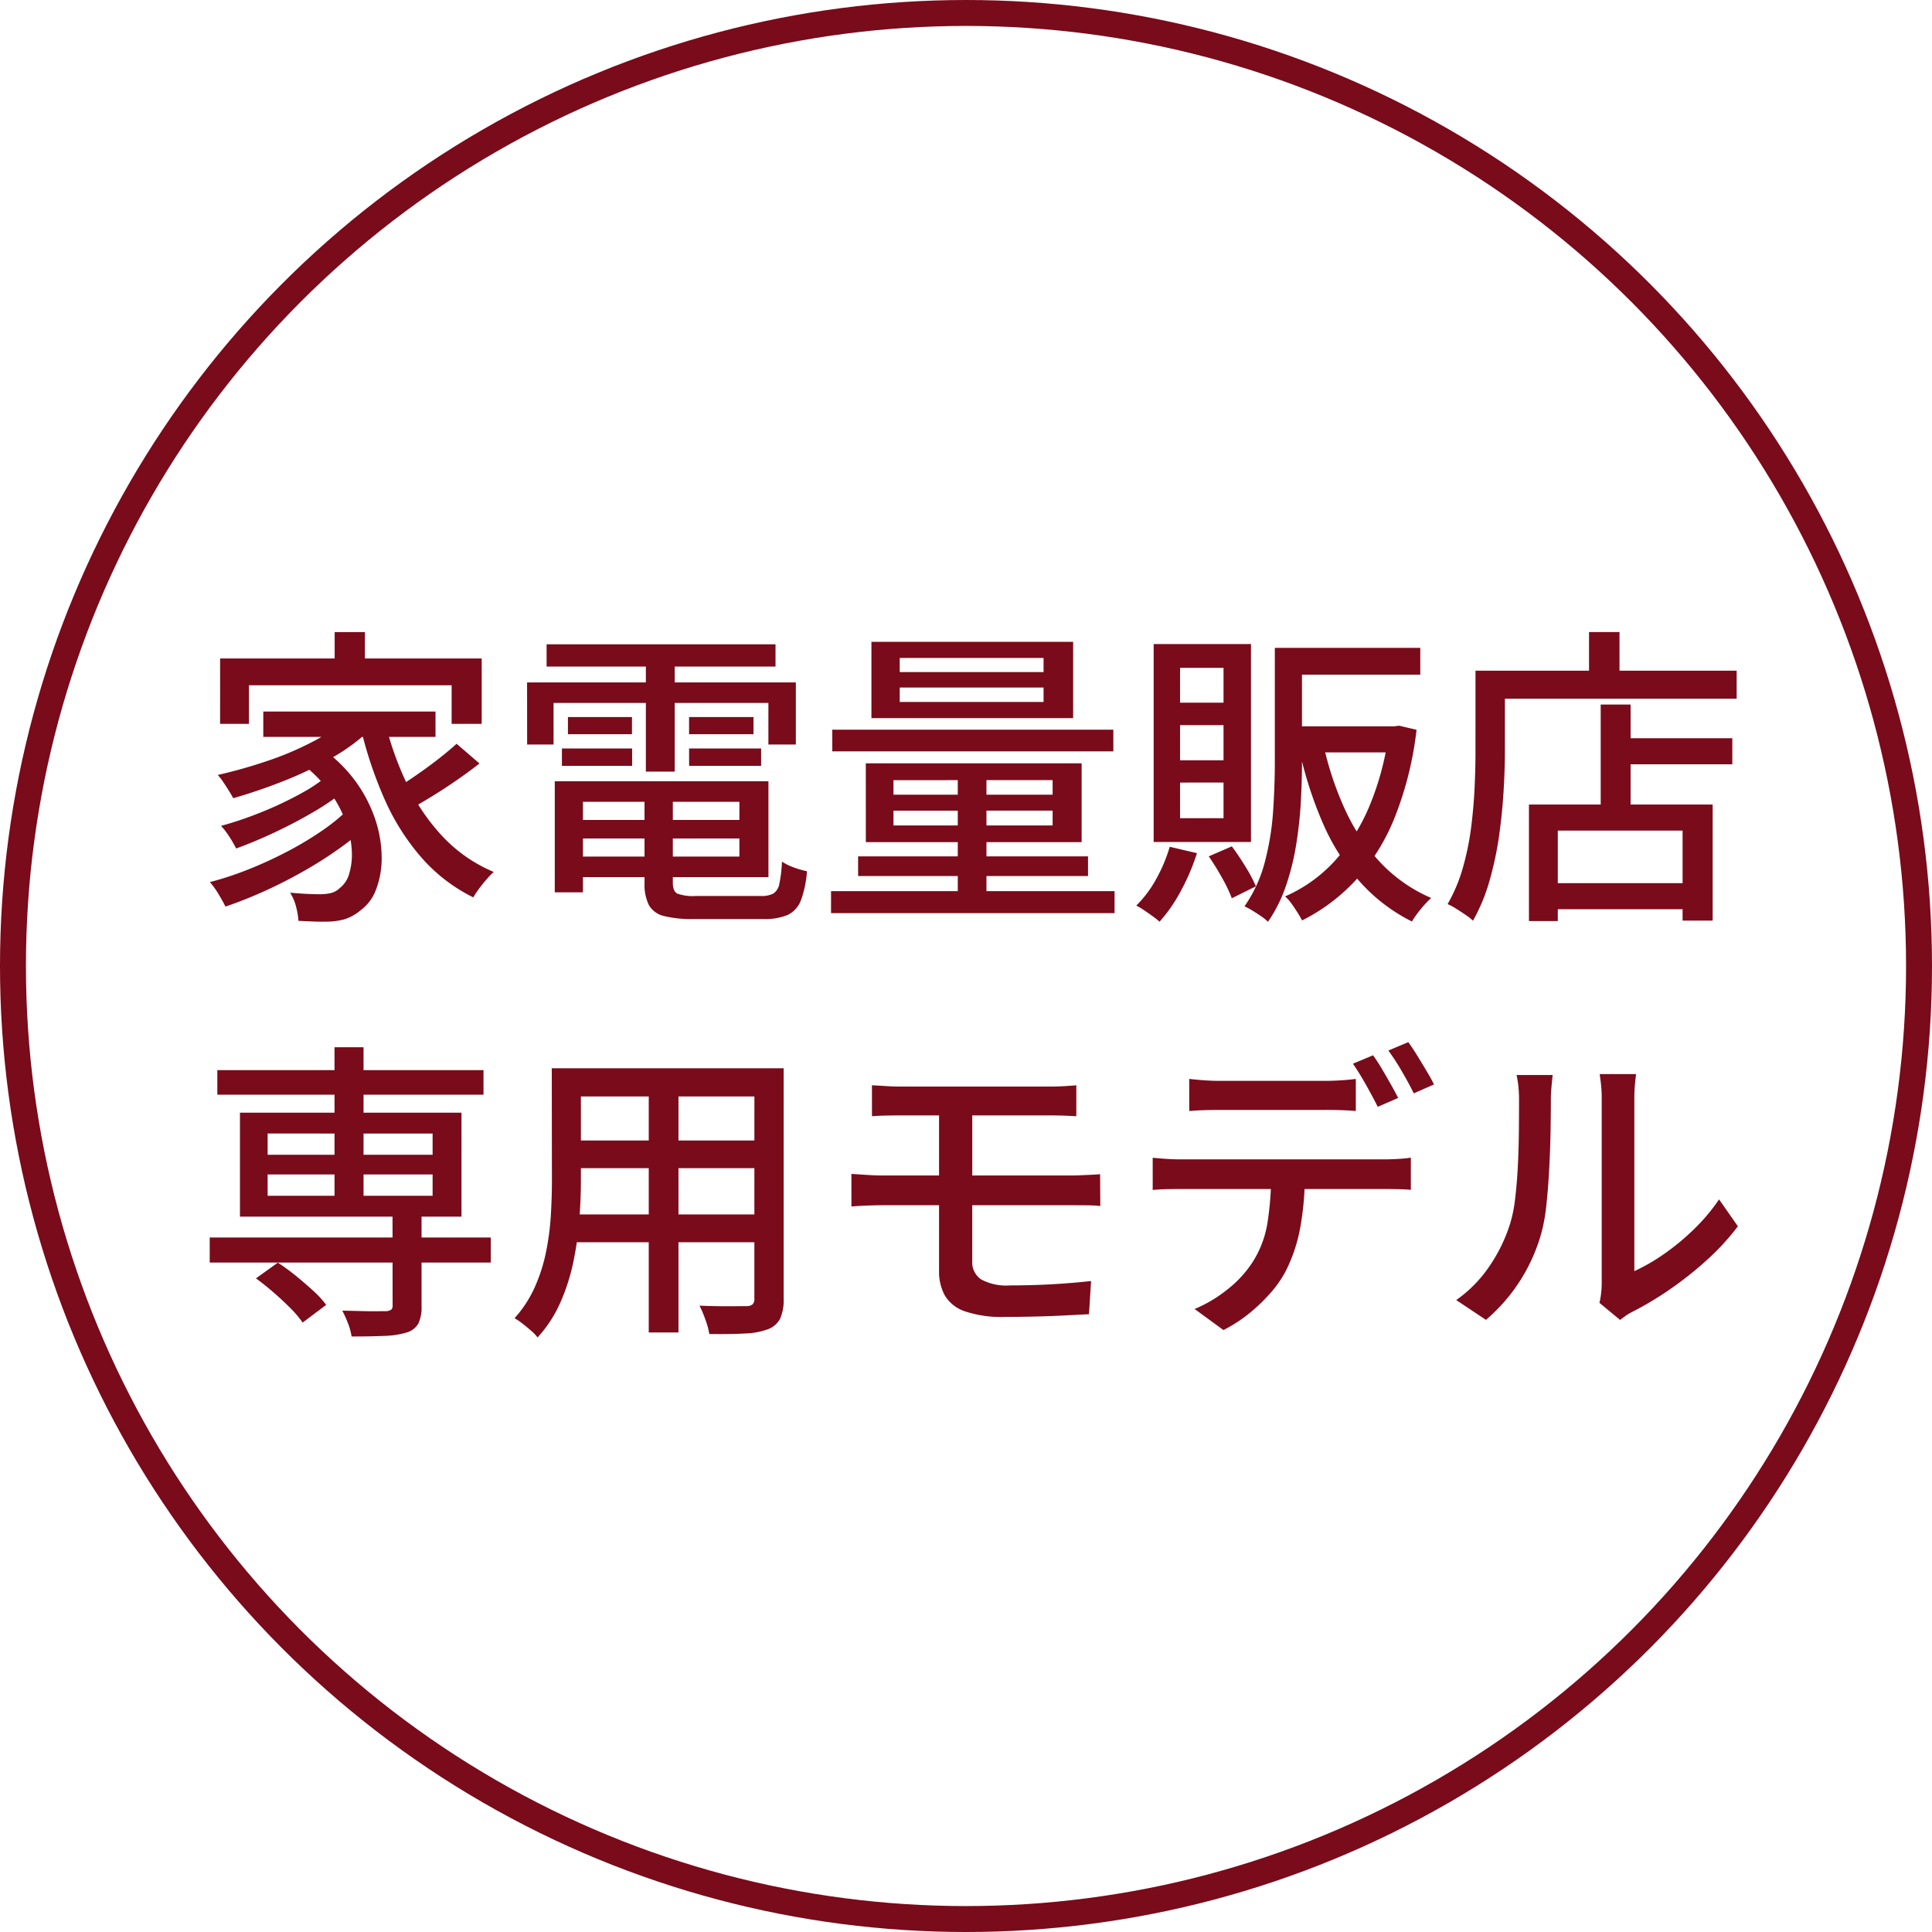 <svg xmlns="http://www.w3.org/2000/svg" width="149" height="149" viewBox="0 0 149 149">
  <g id="k_model" transform="translate(-1006 -13156)">
    <g id="グループ_11352" data-name="グループ 11352" transform="translate(-9252 14331)">
      <g id="楕円形_185" data-name="楕円形 185" transform="translate(10258 -1175)" fill="none" stroke="#790b1b" stroke-width="2">
        <circle cx="74.5" cy="74.5" r="74.5" stroke="none"/>
        <circle cx="74.5" cy="74.5" r="73.5" fill="none"/>
      </g>
    </g>
    <g id="グループ_11370" data-name="グループ 11370">
      <path id="text" d="M-49.19-20.253h2.333v3.3H-49.19Zm-8.834,2.037h20.174v5.042H-40.17v-2.975H-55.8v2.975h-2.226Zm3.33,4.092h13.281v1.956H-54.695Zm2.8,3.9,1.73-1.043A11.118,11.118,0,0,1-47.51-8.646,10.719,10.719,0,0,1-46.025-5.7a9.332,9.332,0,0,1,.46,2.862,6.692,6.692,0,0,1-.429,2.426,3.442,3.442,0,0,1-1.169,1.594,3.7,3.7,0,0,1-1.248.708,5.184,5.184,0,0,1-1.5.187q-.435.013-.972-.01l-1.1-.048a5.656,5.656,0,0,0-.18-1.08,3.642,3.642,0,0,0-.466-1.094q.672.061,1.26.091t1.015.029a3.952,3.952,0,0,0,.858-.086,1.489,1.489,0,0,0,.711-.4,2.082,2.082,0,0,0,.72-1.112,5.189,5.189,0,0,0,.193-1.812,7.659,7.659,0,0,0-.476-2.219A9.316,9.316,0,0,0-49.635-8.02,10.659,10.659,0,0,0-51.891-10.226Zm3.68-3.426,1.887.8a14.957,14.957,0,0,1-3.02,2.264A27.957,27.957,0,0,1-53.1-8.777q-1.986.787-3.913,1.336-.115-.22-.327-.562t-.442-.683a4.5,4.5,0,0,0-.424-.548A37.786,37.786,0,0,0-54.424-10.3,24.058,24.058,0,0,0-50.9-11.79,12.022,12.022,0,0,0-48.211-13.652Zm-1.767,4.664L-48.5-7.956a19.22,19.22,0,0,1-2.414,1.63q-1.43.833-2.973,1.554t-2.9,1.209a9.848,9.848,0,0,0-.52-.9,5.551,5.551,0,0,0-.648-.844q1-.269,2.118-.674t2.207-.9q1.091-.5,2.046-1.038A11.918,11.918,0,0,0-49.979-8.988Zm1.85,2.4,1.563,1.164a20.216,20.216,0,0,1-2.25,1.851A31.022,31.022,0,0,1-51.608-1.8Q-53.1-.951-54.644-.257T-57.612.918q-.206-.416-.536-.964a6.152,6.152,0,0,0-.665-.924,24.778,24.778,0,0,0,2.948-.971,31.531,31.531,0,0,0,2.97-1.36,25.918,25.918,0,0,0,2.682-1.6A15.167,15.167,0,0,0-48.129-6.593Zm2.824-6.734a24.191,24.191,0,0,0,1.754,4.9,15.76,15.76,0,0,0,2.764,4.011A11.51,11.51,0,0,0-36.92-1.753a6.764,6.764,0,0,0-.551.565q-.3.345-.577.715A7.5,7.5,0,0,0-38.5.207a12.9,12.9,0,0,1-4.006-3.081,17.74,17.74,0,0,1-2.835-4.488,31.338,31.338,0,0,1-1.857-5.57Zm5.522,1.683,1.764,1.518q-.819.642-1.778,1.305t-1.915,1.248q-.955.585-1.773,1.032l-1.44-1.38q.794-.461,1.736-1.1t1.848-1.332Q-40.435-11.048-39.782-11.645ZM-31.1-5.766h14.055v1.432H-31.1Zm.032-2.982h15.332v7.393H-31.066V-2.938h13.09V-7.164h-13.09Zm5.774.831h2.185v7.01q0,.633.333.818A3.53,3.53,0,0,0-21.332.1h5.026a1.927,1.927,0,0,0,.951-.188,1.136,1.136,0,0,0,.461-.761,10.109,10.109,0,0,0,.2-1.7,4.239,4.239,0,0,0,.919.449,6.759,6.759,0,0,0,1.01.293A8.1,8.1,0,0,1-13.235.442,2.026,2.026,0,0,1-14.248,1.56a4.575,4.575,0,0,1-1.9.319h-5.35a8.856,8.856,0,0,1-2.3-.234A1.809,1.809,0,0,1-24.958.8,3.582,3.582,0,0,1-25.292-.9Zm-6.921-.831h2.174V-.183h-2.174Zm-.631-10.561h17.656v1.717H-32.844ZM-31.2-13.7h4.94v1.325H-31.2Zm-.464,2.426h5.415v1.338h-5.415Zm9.807,0H-16.3v1.338h-5.552Zm0-2.426h4.968v1.325h-4.968Zm-3.333-4.922h2.225V-9.49h-2.225Zm-9.161,2.254h20.729v4.786h-2.118v-3.206H-32.309v3.206h-2.037Zm28.74.394v1.109H5.482v-1.109Zm0-2.281v1.087H5.482v-1.087ZM-7.793-19.5H7.764v5.884H-7.793Zm1.7,13.021V-5.34H6.18V-6.484Zm0-2.353v1.122H6.18V-8.837Zm-2.134-1.3H8.418v6.082H-8.225Zm7.092.446H1.078V.626H-1.134Zm-9.679-3.039H10.863v1.674H-10.812Zm1.992,9.77H8.911v1.516H-8.82ZM-10.908-.275H10.958v1.7H-10.908ZM24.006-19.037H34.535v2.067H24.006Zm-.688,0h2.094v8.884q0,1.409-.091,3.022a31.968,31.968,0,0,1-.355,3.262,19.1,19.1,0,0,1-.788,3.178,11.355,11.355,0,0,1-1.388,2.782,3.433,3.433,0,0,0-.519-.422q-.336-.232-.686-.445A5.674,5.674,0,0,0,20.977.9a10.675,10.675,0,0,0,1.583-3.47,20.978,20.978,0,0,0,.626-3.885q.13-1.971.131-3.694Zm8.8,6.055h.4l.386-.051,1.343.316a26.378,26.378,0,0,1-1.69,6.774,16.073,16.073,0,0,1-2.986,4.808,14.428,14.428,0,0,1-4.152,3.121q-.142-.274-.362-.624T24.595.676a3.1,3.1,0,0,0-.489-.543,11.29,11.29,0,0,0,3.756-2.654A14.59,14.59,0,0,0,30.6-6.8a21.532,21.532,0,0,0,1.518-5.792Zm-5.056,1.389a24.426,24.426,0,0,0,1.692,5.078,15.162,15.162,0,0,0,2.724,4.055,11.8,11.8,0,0,0,3.9,2.715,6.688,6.688,0,0,0-.524.53q-.291.323-.543.661a6.772,6.772,0,0,0-.418.622,13.367,13.367,0,0,1-4.046-3.1,17.171,17.171,0,0,1-2.824-4.48A30.59,30.59,0,0,1,25.2-11.194Zm-2.5-1.389h8.141v2.01H24.564ZM15.213-3.695l2.1.493A16.756,16.756,0,0,1,16.073-.294a11.925,11.925,0,0,1-1.646,2.377,5.953,5.953,0,0,0-.524-.417q-.328-.237-.67-.467a5.51,5.51,0,0,0-.6-.359A8.88,8.88,0,0,0,14.17-1.211,12.04,12.04,0,0,0,15.213-3.695Zm3.009.739L20-3.727q.534.712,1.059,1.575a11.686,11.686,0,0,1,.8,1.506L20,.276a11.488,11.488,0,0,0-.748-1.568Q18.742-2.206,18.222-2.956ZM16.009-13.075v2.71h3.352v-2.71Zm0,4.428V-5.9h3.352V-8.648Zm0-8.845v2.686h3.352v-2.686ZM13.972-19.33h7.507V-4.065H13.972Zm35.574,7.263H58.6v2.013H49.546ZM44.117-.89H55.87V1.123H44.117Zm4.332-13.773h2.306v8.838H48.449ZM42.916-6.954H57.084V2H54.765V-4.941H45.141V2.034H42.916Zm4.633-13.3H49.9v4.219H47.549Zm-7.642,2.978H58.935v2.161H39.907Zm-1.113,0h2.268v6.145q0,1.417-.1,3.115T40.613-4.54a25.961,25.961,0,0,1-.739,3.469A14.051,14.051,0,0,1,38.6,2.007a4.257,4.257,0,0,0-.564-.446q-.369-.253-.745-.487a5.025,5.025,0,0,0-.648-.349,12.421,12.421,0,0,0,1.179-2.812,21.132,21.132,0,0,0,.636-3.107q.2-1.591.269-3.116t.065-2.823Zm-97.62,43.715H-37.15v1.932H-58.826Zm.586-12.907h20.529v1.892H-58.239Zm13.512,11.034h2.239v7.17a2.928,2.928,0,0,1-.243,1.333,1.524,1.524,0,0,1-.9.694,6.48,6.48,0,0,1-1.7.263q-1.042.046-2.553.046a4.573,4.573,0,0,0-.275-1.009,9.246,9.246,0,0,0-.441-.983q.732.013,1.419.032t1.209.013l.724-.005a.811.811,0,0,0,.418-.112.418.418,0,0,0,.11-.338Zm-4.474-12.8h2.239V24H-49.2ZM-55.26,29.59l1.687-1.211a15.664,15.664,0,0,1,1.4,1.022q.713.58,1.338,1.154a7.579,7.579,0,0,1,.993,1.079L-51.659,33a7.985,7.985,0,0,0-.94-1.109q-.6-.605-1.3-1.212T-55.26,29.59Zm.9-8.015v1.647h12.723V21.575Zm0-3.156v1.64h12.723V18.42Zm-2.134-1.607h17.085v8.02H-56.493Zm25.348-3.424h15.178V15.56H-31.145Zm0,5.57h15.179V21.09H-31.145Zm-.1,5.7H-15.9v2.147H-31.24Zm-1.2-11.271H-30.2v8.677q0,1.39-.121,3a25.377,25.377,0,0,1-.46,3.248,15.467,15.467,0,0,1-1,3.135,9.951,9.951,0,0,1-1.76,2.7,3.44,3.44,0,0,0-.5-.521q-.331-.291-.676-.556a4.893,4.893,0,0,0-.6-.407,9.2,9.2,0,0,0,1.574-2.424,13.029,13.029,0,0,0,.861-2.716,20.377,20.377,0,0,0,.364-2.8q.083-1.4.083-2.671Zm15.627,0h2.255V31.16a3.533,3.533,0,0,1-.265,1.526,1.736,1.736,0,0,1-.919.818,5.615,5.615,0,0,1-1.762.336q-1.1.066-2.786.042a5.87,5.87,0,0,0-.295-1.089,9.233,9.233,0,0,0-.461-1.1q.78.037,1.523.044t1.3,0q.56-.005.786-.005a.756.756,0,0,0,.484-.136.608.608,0,0,0,.137-.459Zm-8.148.848h2.292V33.764h-2.292Zm17.213.464q.5.024,1.052.061t1.182.038H5.953q.6,0,1.123-.031t.932-.068v2.386q-.438-.024-.921-.043t-1.134-.019H-5.518q-.63,0-1.182.012t-1.052.05Zm7.735,8.035v5.531a1.594,1.594,0,0,0,.677,1.4,4.063,4.063,0,0,0,2.24.468q1.665,0,3.207-.086t3.04-.25l-.159,2.556q-.865.045-1.939.1t-2.239.081q-1.165.029-2.314.029a8.793,8.793,0,0,1-3.081-.432A2.858,2.858,0,0,1-2.138,30.9a3.826,3.826,0,0,1-.44-1.878V16.4l2.561.01v6.323Zm-9.319-1.2,1.206.079q.7.044,1.214.044H7.7q.264,0,.653-.019l.8-.037q.408-.019.691-.043l.013,2.453a10.293,10.293,0,0,0-1.068-.056q-.624-.005-1.032-.005H-6.916q-.475,0-1.186.025t-1.234.073Zm26.054-7.326q.55.064,1.156.107t1.185.043h8.115q.556,0,1.192-.038t1.2-.112v2.474q-.577-.048-1.2-.067T27.174,16.6H19.08q-.6,0-1.23.019t-1.132.067ZM13.9,20.288q.51.051,1.069.088t1.112.037h15.71q.384,0,.975-.031t1.042-.1v2.479q-.417-.037-.978-.049t-1.039-.012H16.079q-.539,0-1.113.013t-1.068.061ZM25.629,21.56a22.1,22.1,0,0,1-.361,4.167A12.178,12.178,0,0,1,24.121,29.1a8.732,8.732,0,0,1-1.156,1.638,13.161,13.161,0,0,1-1.643,1.569,11.083,11.083,0,0,1-1.967,1.27l-2.225-1.625a10.387,10.387,0,0,0,2.538-1.512,8.7,8.7,0,0,0,1.91-2.064,7.934,7.934,0,0,0,1.181-3.125,24.657,24.657,0,0,0,.279-3.677Zm5.263-9.174a12,12,0,0,1,.665,1.017q.353.6.693,1.2t.577,1.074l-1.572.685q-.363-.733-.9-1.687t-1.014-1.639Zm2.72-1.015q.323.445.693,1.047t.722,1.189q.352.588.565,1.028l-1.559.686q-.381-.776-.92-1.7a16.871,16.871,0,0,0-1.04-1.6ZM48.354,31.479a6.414,6.414,0,0,0,.124-.711,6.66,6.66,0,0,0,.049-.816V15.743a9.717,9.717,0,0,0-.071-1.27q-.071-.529-.082-.635h2.8q-.01.106-.07.642a11.862,11.862,0,0,0-.059,1.276V29.033a14.675,14.675,0,0,0,2.239-1.288,18.154,18.154,0,0,0,2.306-1.894A14.781,14.781,0,0,0,57.578,23.5l1.451,2.075a18.606,18.606,0,0,1-2.4,2.609,26.935,26.935,0,0,1-2.883,2.281,24.987,24.987,0,0,1-2.881,1.719,4.176,4.176,0,0,0-.553.338l-.366.274Zm-11.047-.216a10.126,10.126,0,0,0,2.583-2.64,12.435,12.435,0,0,0,1.555-3.192,10.594,10.594,0,0,0,.407-2q.143-1.2.209-2.552t.079-2.67q.012-1.315.012-2.358a9.958,9.958,0,0,0-.051-1.078,8.481,8.481,0,0,0-.139-.866h2.783q-.01.095-.043.4t-.064.7q-.032.4-.032.816,0,1.03-.024,2.409t-.1,2.848q-.077,1.469-.215,2.782a13.735,13.735,0,0,1-.388,2.215A13.58,13.58,0,0,1,39.6,32.792Z" transform="translate(1081 13225)" fill="#7a0b1b"/>
    </g>
  </g>
</svg>
